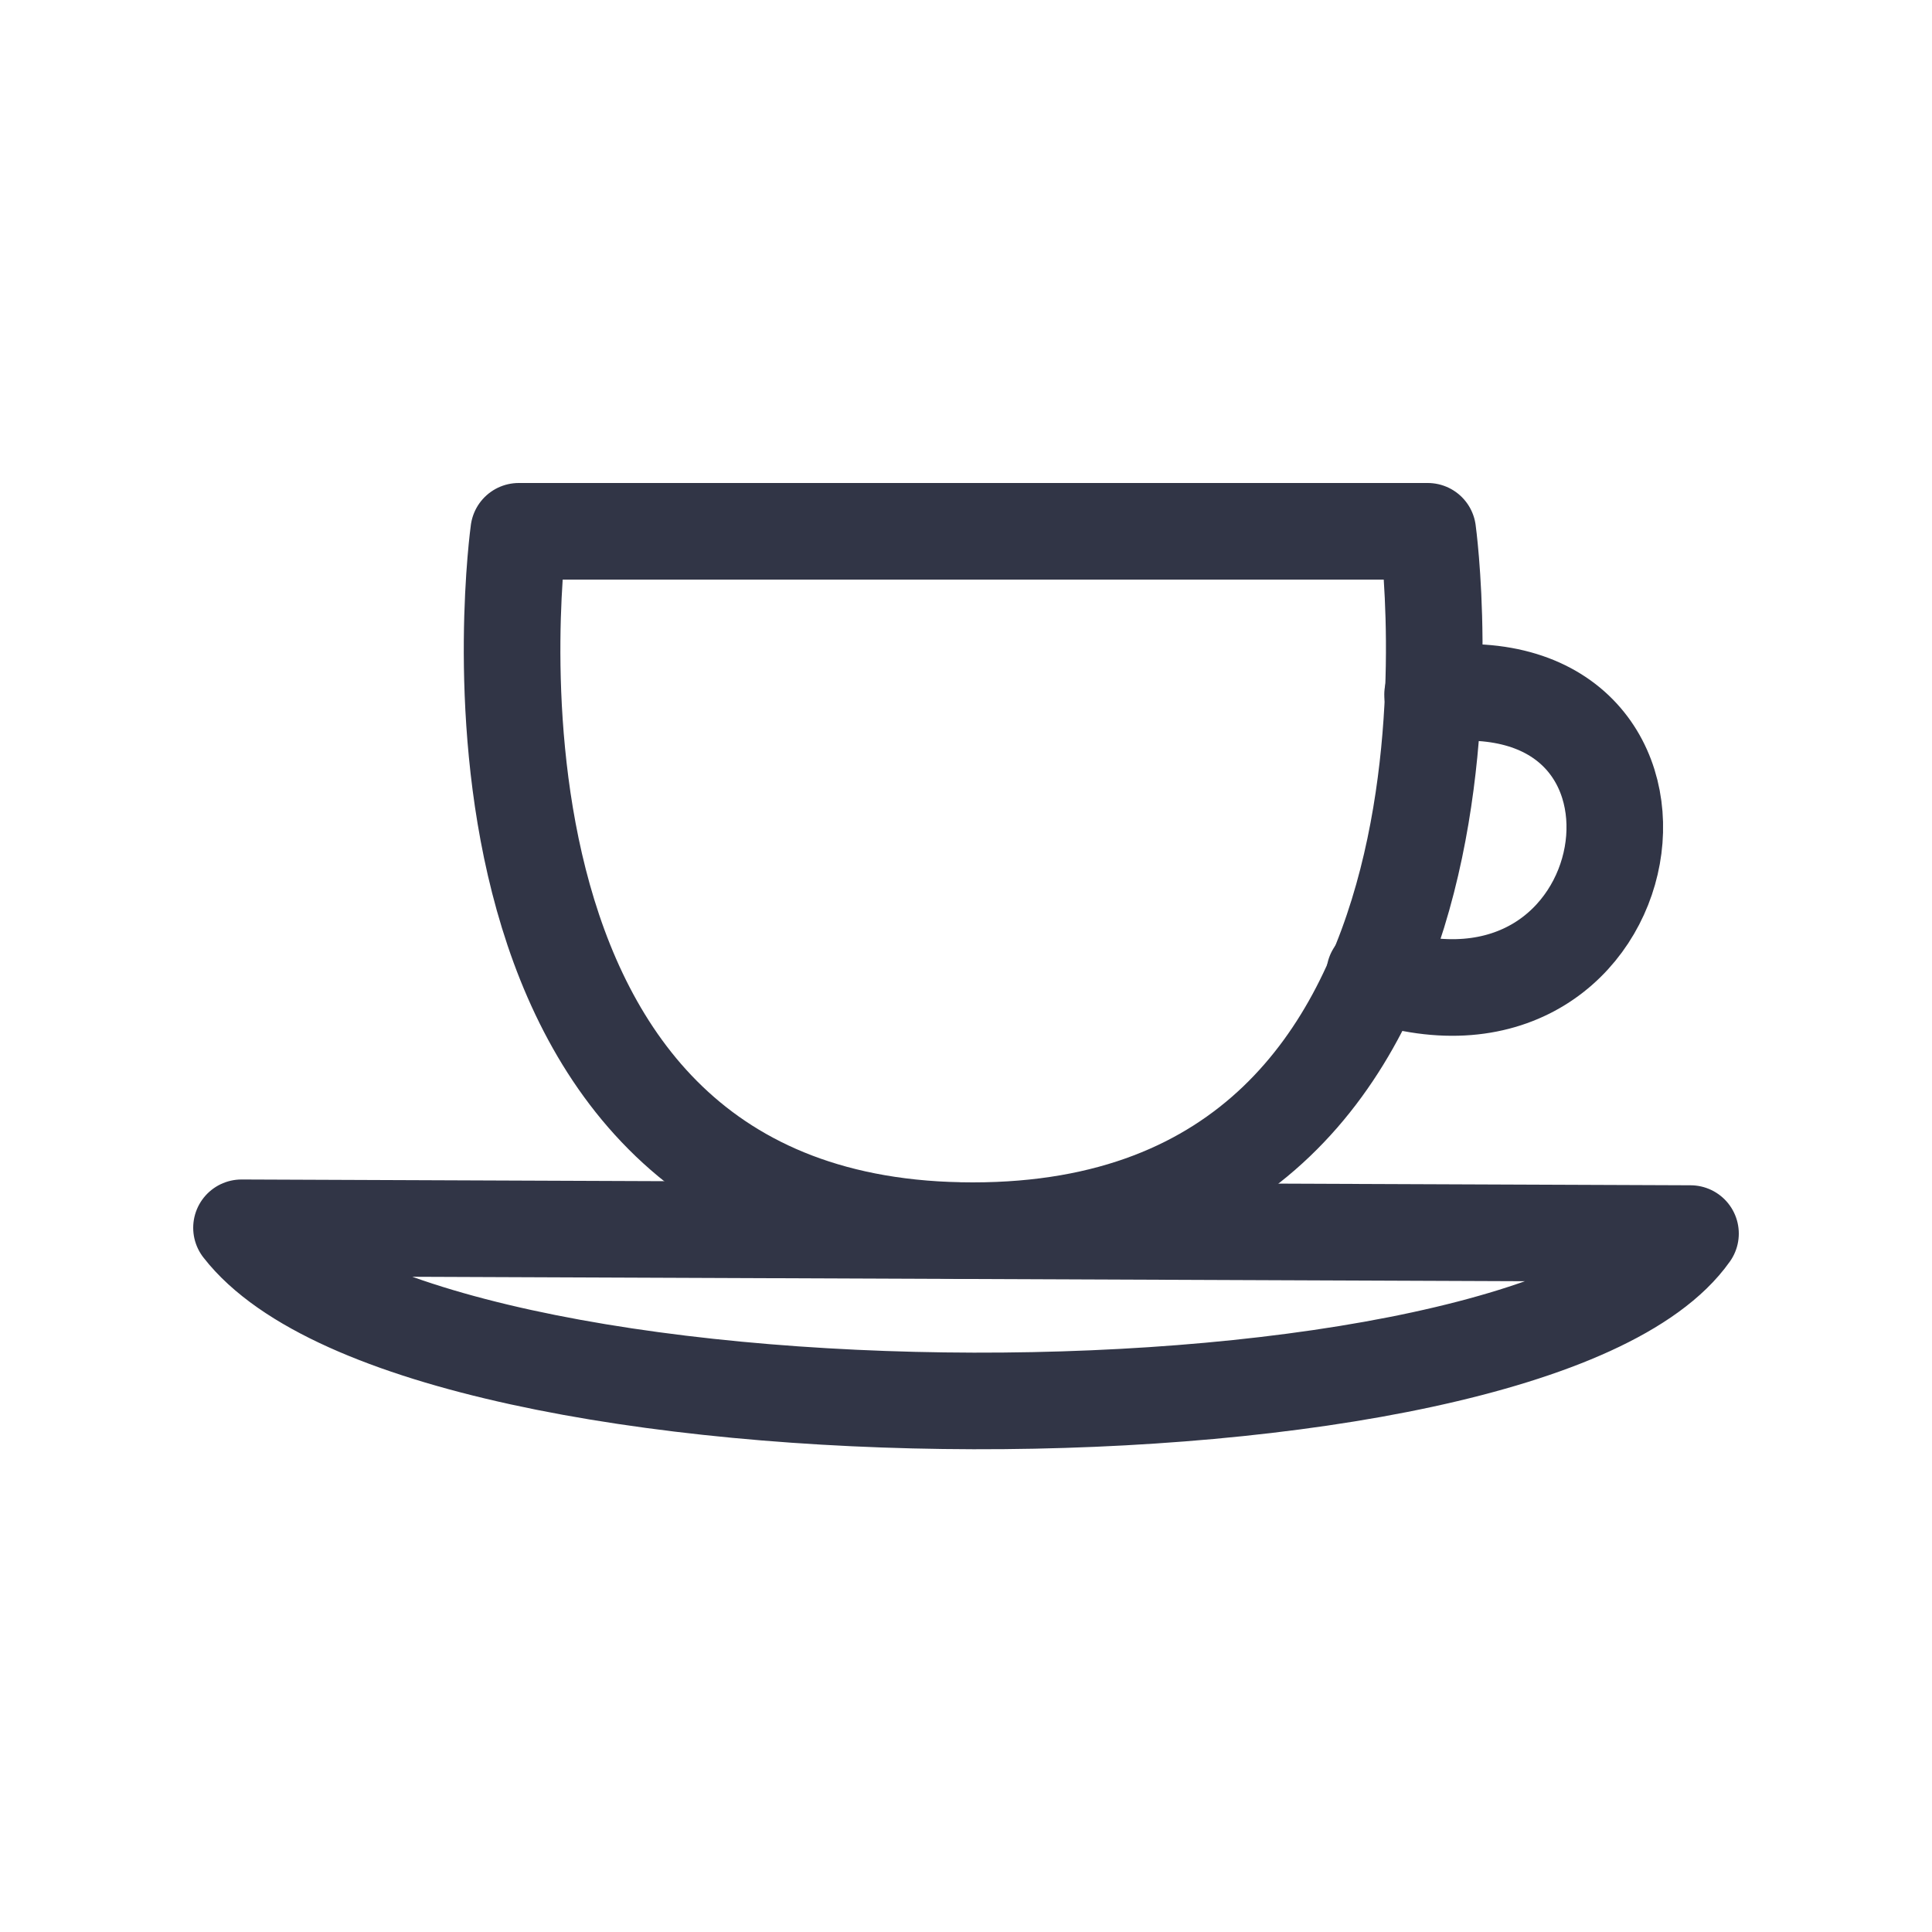 <svg id="Layer_1" data-name="Layer 1" xmlns="http://www.w3.org/2000/svg" viewBox="0 0 20 20"><path d="M17.5,12.77c-1.64,2.32-13.15,2.32-15-.06Z" style="fill:none;stroke:#313546;stroke-linecap:round;stroke-linejoin:round"/><path d="M5.37,5.5h9.41s1,7.24-4.71,7.24S5.37,5.5,5.37,5.5Z" style="fill:none;stroke:#313546;stroke-linecap:round;stroke-linejoin:round"/><path d="M14.83,7.19c2.92-.37,2.24,3.85-.6,2.89" style="fill:none;stroke:#313546;stroke-linecap:round;stroke-linejoin:round"/></svg>